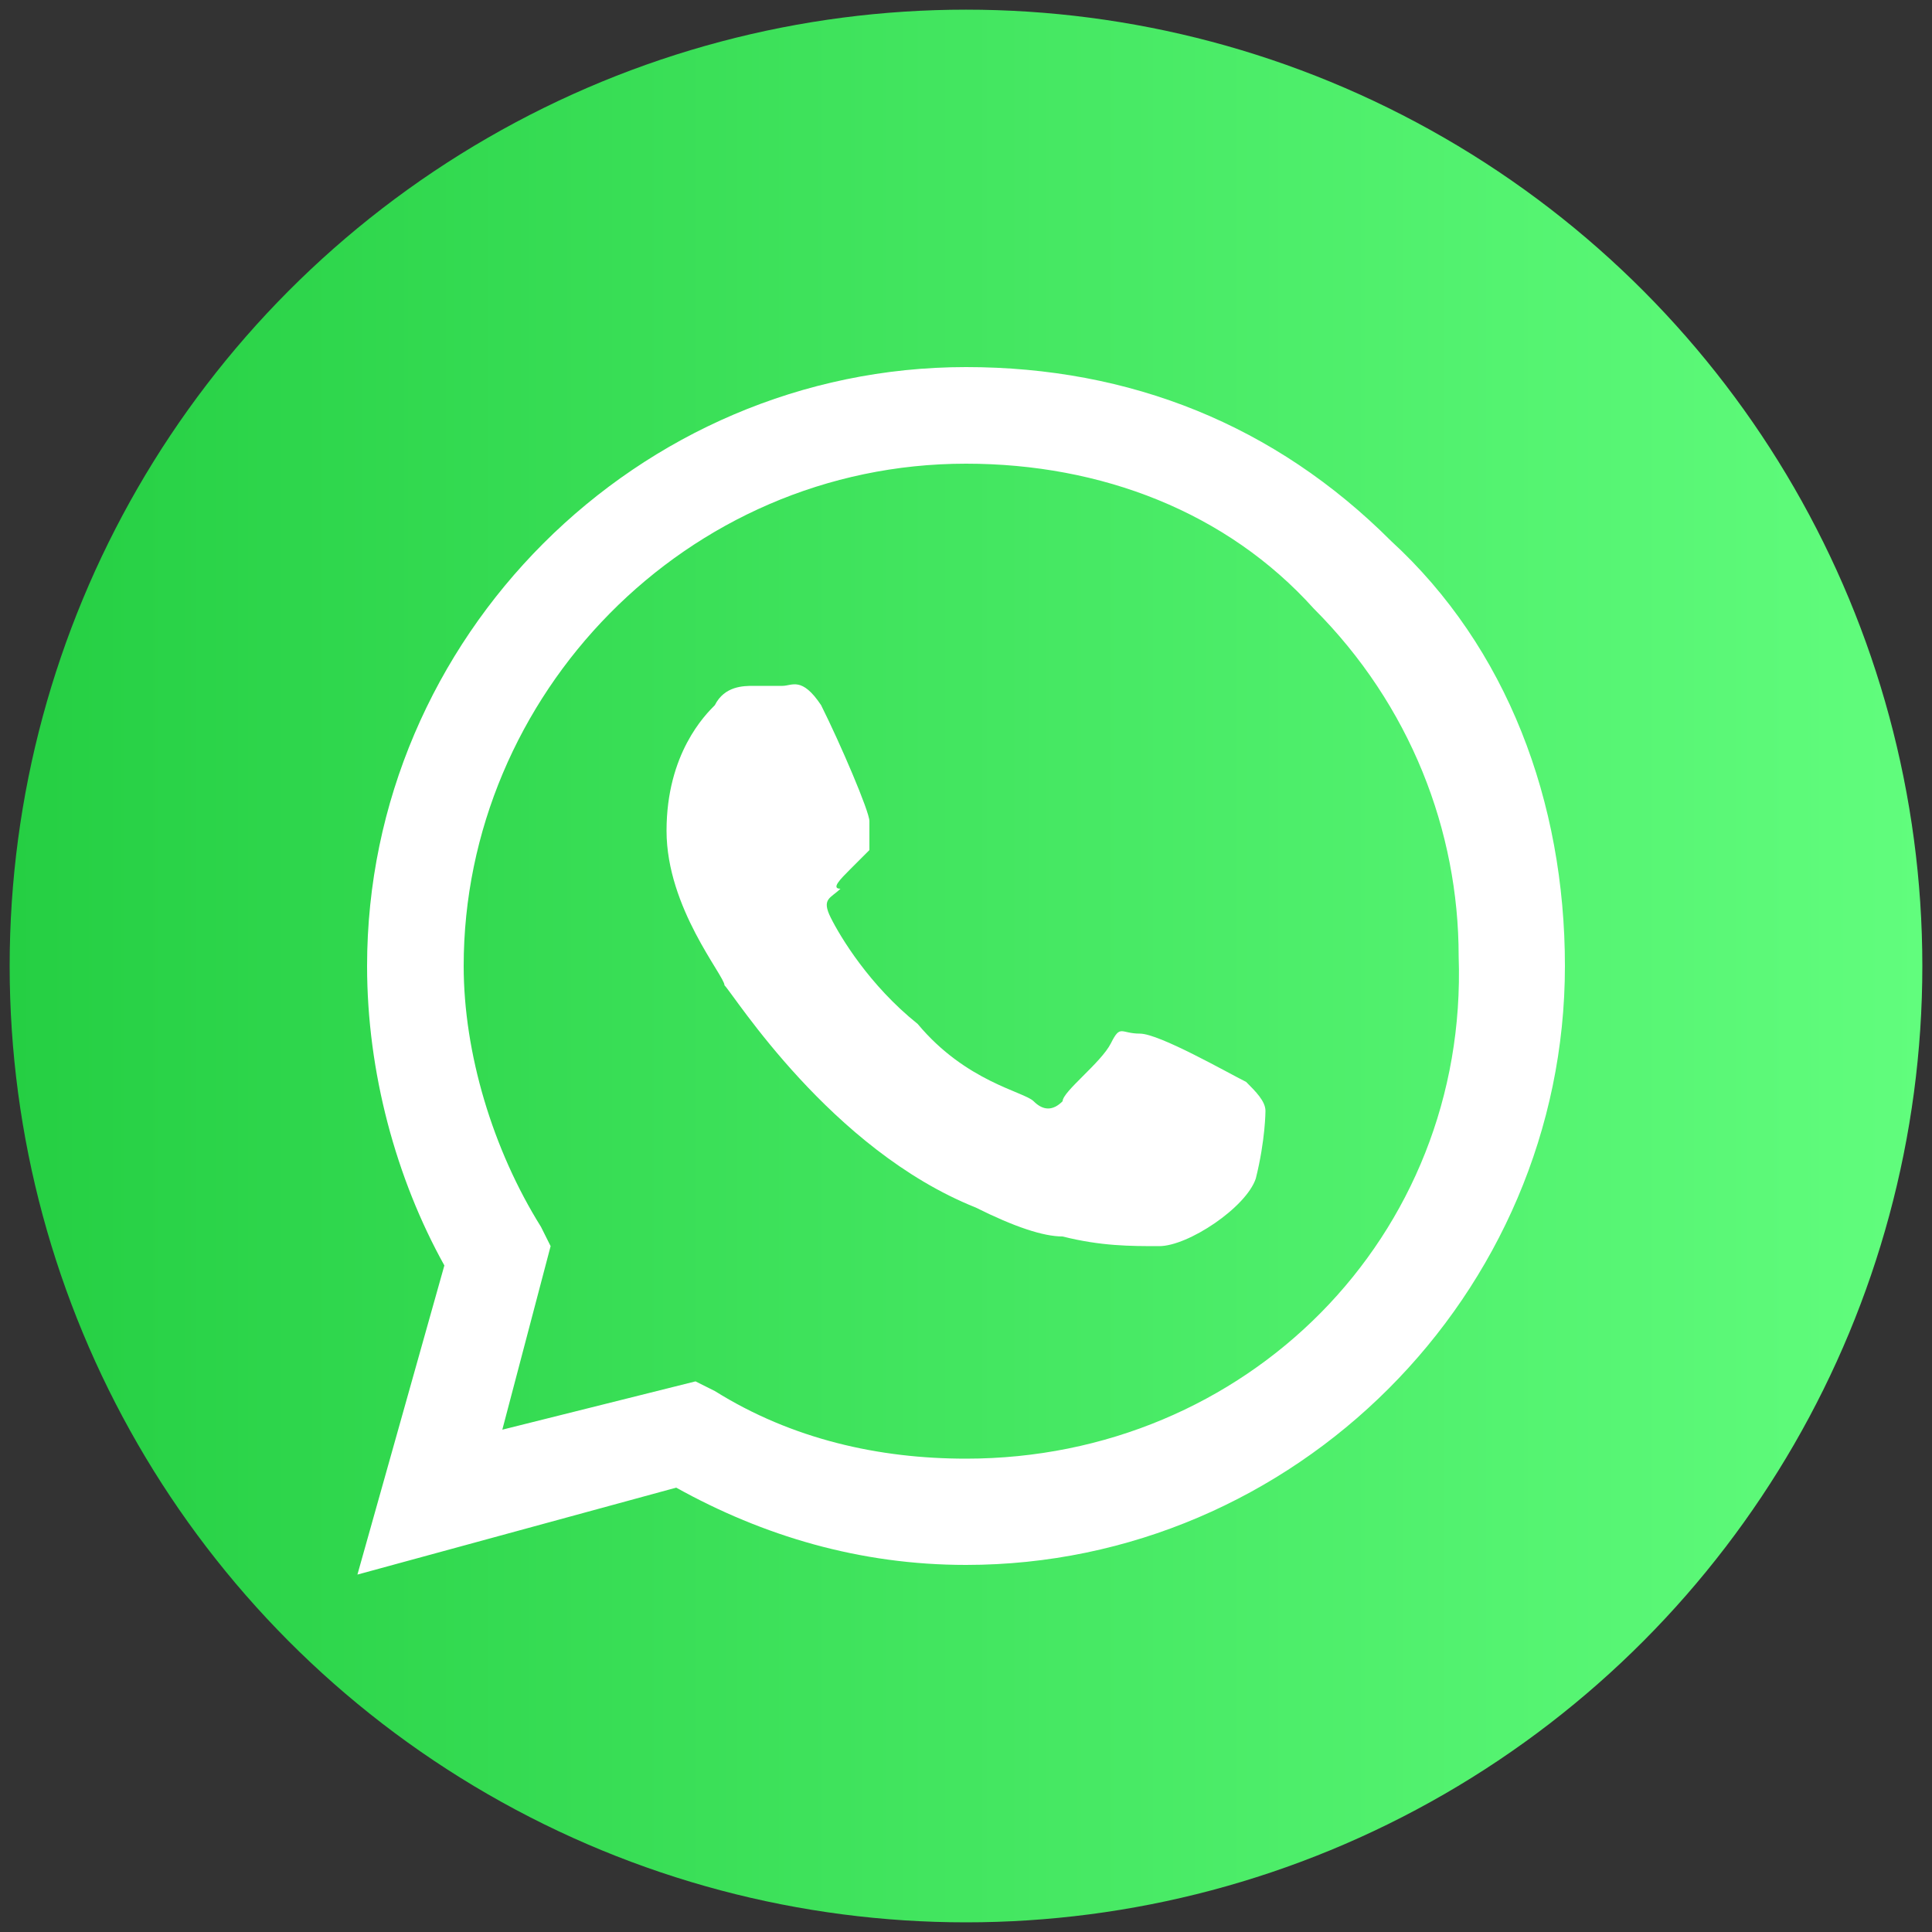 <?xml version="1.0" encoding="utf-8"?>
<!-- Generator: Adobe Illustrator 24.0.0, SVG Export Plug-In . SVG Version: 6.00 Build 0)  -->
<svg version="1.1" id="Capa_1" xmlns="http://www.w3.org/2000/svg" xmlns:xlink="http://www.w3.org/1999/xlink" x="0px" y="0px"
	 viewBox="0 0 20 20" style="enable-background:new 0 0 20 20;" xml:space="preserve">
<rect x="0" y="0" width="20" height="20" fill="#333333" stroke="none"/>
<style type="text/css">
	.st0{fill-rule:evenodd;clip-rule:evenodd;fill:url(#SVGID_1_);}
	.st1{fill-rule:evenodd;clip-rule:evenodd;fill:#FFFFFF;}
</style>
<linearGradient id="SVGID_1_" gradientUnits="userSpaceOnUse" x1="0.1" y1="10" x2="19.9" y2="10">
	<stop  offset="0" style="stop-color:#25CF43"/>
	<stop  offset="1" style="stop-color:#61FD7D"/>
</linearGradient>
<circle class="st0" cx="10" cy="10" r="9.9"/>
<g id="WA_Logo">
	<g>
		<path class="st1" d="M14.4,5.6c-1.2-1.2-2.7-1.8-4.4-1.8c-3.4,0-6.2,2.8-6.2,6.2c0,1.1,0.3,2.2,0.8,3.1l-0.9,3.2L7,15.4
			c0.9,0.5,1.9,0.8,3,0.8l0,0c3.4,0,6.2-2.8,6.2-6.2C16.2,8.3,15.6,6.7,14.4,5.6z M10,15.1L10,15.1c-0.9,0-1.8-0.2-2.6-0.7l-0.2-0.1
			l-2,0.5l0.5-1.9l-0.1-0.2c-0.5-0.8-0.8-1.8-0.8-2.7c0-2.8,2.3-5.2,5.2-5.2c1.4,0,2.7,0.5,3.6,1.5c1,1,1.5,2.3,1.5,3.6
			C15.2,12.8,12.9,15.1,10,15.1z M12.9,11.2c-0.2-0.1-0.9-0.5-1.1-0.5s-0.2-0.1-0.3,0.1S11,11.3,11,11.4c-0.1,0.1-0.2,0.1-0.3,0
			s-0.7-0.2-1.2-0.8C9,10.2,8.7,9.7,8.6,9.5c-0.1-0.2,0-0.2,0.1-0.3c-0.1,0,0-0.1,0.1-0.2C8.9,8.9,8.9,8.9,9,8.8c0-0.1,0-0.2,0-0.3
			S8.7,7.7,8.5,7.3C8.3,7,8.2,7.1,8.1,7.1c-0.1,0-0.2,0-0.3,0s-0.3,0-0.4,0.2C7.3,7.4,6.9,7.8,6.9,8.6s0.6,1.5,0.6,1.6
			c0.1,0.1,1.1,1.7,2.6,2.3c0.4,0.2,0.7,0.3,0.9,0.3c0.4,0.1,0.7,0.1,1,0.1s0.9-0.4,1-0.7c0.1-0.4,0.1-0.7,0.1-0.7
			C13.1,11.4,13,11.3,12.9,11.2z"/>
	</g>
</g>
</svg>
